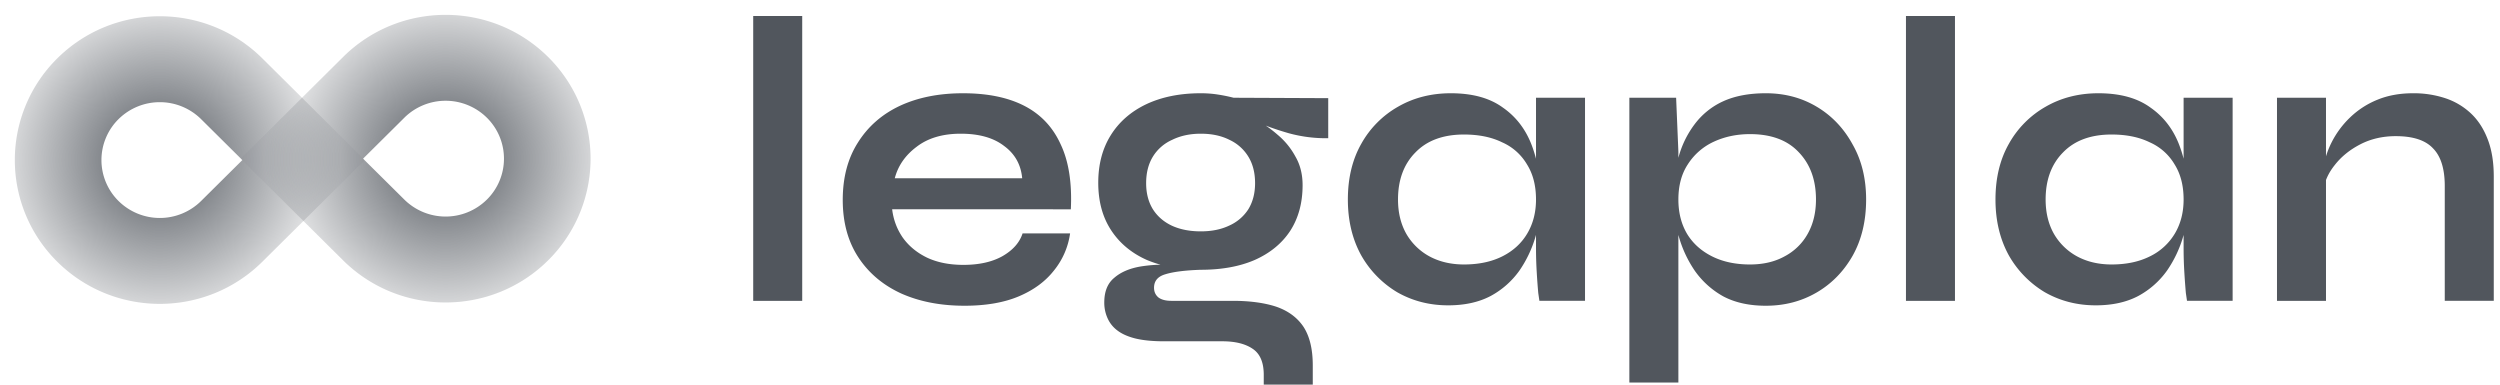 <svg xmlns="http://www.w3.org/2000/svg" width="156" height="24" fill="none"><path fill="url(#a)" fill-rule="evenodd" d="M3.575 16.334c3.533 3.504 9.261 3.504 12.794 0l6.397-6.346-6.397-6.346c-3.533-3.504-9.26-3.504-12.794 0a8.923 8.923 0 0 0 0 12.692zm8.973-3.791a3.663 3.663 0 0 1-5.151 0 3.593 3.593 0 0 1 0-5.11 3.663 3.663 0 0 1 5.15 0l2.576 2.555-2.575 2.555z" clip-rule="evenodd"/><path fill="url(#b)" fill-rule="evenodd" d="M34.202 3.555C30.67.05 24.942.05 21.41 3.555l-6.397 6.346 6.397 6.345c3.533 3.505 9.26 3.505 12.793 0a8.923 8.923 0 0 0 0-12.69zm-8.972 3.79a3.663 3.663 0 0 1 5.151 0 3.593 3.593 0 0 1 0 5.11 3.663 3.663 0 0 1-5.15 0l-2.576-2.554 2.575-2.555z" clip-rule="evenodd"/><path fill="#51565D" d="M142.084 6.1h3.058v12.672h-3.058V6.1zm8.493-.281a6.28 6.28 0 0 1 1.999.306 4.308 4.308 0 0 1 1.6.943c.455.425.808.97 1.059 1.632.251.646.376 1.42.376 2.32v7.752h-3.058v-7.165c0-1.07-.243-1.853-.729-2.346-.471-.51-1.247-.765-2.33-.765-.815 0-1.552.17-2.211.51-.659.34-1.192.774-1.6 1.3-.407.51-.643 1.046-.705 1.607l-.024-1.3a5.431 5.431 0 0 1 .541-1.734 5.728 5.728 0 0 1 1.129-1.53 5.348 5.348 0 0 1 1.718-1.122c.658-.272 1.403-.408 2.235-.408zm-19.801 13.234c-1.161 0-2.219-.272-3.176-.816a6.283 6.283 0 0 1-2.259-2.32c-.548-1.003-.823-2.16-.823-3.468 0-1.343.282-2.508.847-3.494a6.032 6.032 0 0 1 2.282-2.295c.972-.56 2.07-.841 3.294-.841 1.348 0 2.43.297 3.246.892.831.578 1.435 1.369 1.811 2.372.377 1.003.565 2.125.565 3.366a8.49 8.49 0 0 1-.329 2.294 7.355 7.355 0 0 1-1.012 2.142 5.269 5.269 0 0 1-1.788 1.581c-.737.391-1.623.587-2.658.587zm.988-2.55c.925 0 1.725-.17 2.399-.51a3.671 3.671 0 0 0 1.553-1.428c.361-.612.541-1.317.541-2.116 0-.867-.188-1.598-.564-2.193a3.37 3.37 0 0 0-1.553-1.377c-.659-.323-1.451-.485-2.376-.485-1.302 0-2.313.374-3.035 1.122-.721.731-1.082 1.709-1.082 2.933 0 .816.172 1.53.518 2.142a3.707 3.707 0 0 0 1.435 1.402c.627.34 1.348.51 2.164.51zm4.493-10.404h3.059v12.673h-2.847l-.071-.484a46.92 46.92 0 0 1-.094-1.275 24.803 24.803 0 0 1-.047-1.505V6.1zM118.932 1h3.058v17.773h-3.058V1zm-8.743 18.078c-1.036 0-1.922-.195-2.659-.586a5.339 5.339 0 0 1-1.764-1.581 7.295 7.295 0 0 1-1.012-2.168 8.49 8.49 0 0 1-.329-2.294c0-.935.102-1.802.306-2.601a6.02 6.02 0 0 1 1.011-2.091 4.599 4.599 0 0 1 1.765-1.428c.737-.34 1.631-.51 2.682-.51 1.176 0 2.234.28 3.175.841.942.561 1.686 1.343 2.235 2.346.565.986.847 2.134.847 3.443 0 1.342-.282 2.515-.847 3.518-.564.986-1.317 1.751-2.258 2.295-.941.544-1.992.816-3.152.816zm-.989-2.575c.832 0 1.553-.17 2.165-.51a3.509 3.509 0 0 0 1.435-1.402c.345-.612.517-1.326.517-2.142 0-1.224-.36-2.21-1.082-2.958-.705-.748-1.717-1.122-3.035-1.122-.831 0-1.591.161-2.281.484a3.812 3.812 0 0 0-1.6 1.403c-.392.595-.588 1.326-.588 2.193 0 .816.18 1.53.541 2.142.36.594.878 1.062 1.552 1.402.675.34 1.467.51 2.376.51zm-7.528-10.404h2.918l.141 3.366v14.407h-3.059V6.1zM90.365 19.053c-1.16 0-2.22-.272-3.176-.816a6.279 6.279 0 0 1-2.258-2.32c-.55-1.003-.824-2.16-.824-3.468 0-1.343.283-2.508.847-3.494a6.03 6.03 0 0 1 2.282-2.295c.973-.56 2.07-.841 3.294-.841 1.349 0 2.43.297 3.246.892.832.578 1.435 1.369 1.812 2.372.376 1.003.564 2.125.564 3.366a8.47 8.47 0 0 1-.329 2.294 7.349 7.349 0 0 1-1.011 2.142 5.266 5.266 0 0 1-1.788 1.581c-.738.391-1.624.587-2.659.587zm.988-2.55c.926 0 1.725-.17 2.4-.51.674-.34 1.192-.816 1.552-1.428.361-.612.542-1.317.542-2.116 0-.867-.189-1.598-.565-2.193a3.366 3.366 0 0 0-1.553-1.377c-.658-.323-1.45-.485-2.376-.485-1.301 0-2.313.374-3.034 1.122-.722.731-1.083 1.709-1.083 2.933 0 .816.173 1.53.518 2.142a3.709 3.709 0 0 0 1.435 1.402c.627.34 1.349.51 2.164.51zm4.494-10.404h3.058v12.673h-2.847l-.07-.484a39.97 39.97 0 0 1-.094-1.275 24.483 24.483 0 0 1-.047-1.505V6.1zM74.93 16.834c-1.27 0-2.392-.204-3.365-.612-.956-.425-1.701-1.045-2.234-1.861-.534-.816-.8-1.802-.8-2.958 0-1.139.258-2.125.776-2.958.518-.833 1.255-1.479 2.212-1.938.972-.459 2.109-.688 3.41-.688.361 0 .706.025 1.036.076.345.051.682.12 1.011.204l5.905.026v2.499a8.767 8.767 0 0 1-2.446-.306 18.497 18.497 0 0 1-2.165-.765l-.07-.179a7.488 7.488 0 0 1 1.505 1.02c.47.391.847.85 1.13 1.377.297.51.447 1.105.447 1.785 0 1.105-.26 2.057-.777 2.856-.517.782-1.254 1.385-2.211 1.81-.941.408-2.063.612-3.364.612zM78.858 24v-.612c0-.782-.235-1.326-.705-1.632-.455-.306-1.083-.46-1.882-.46h-3.647c-.706 0-1.302-.059-1.788-.178-.47-.119-.847-.289-1.129-.51a1.923 1.923 0 0 1-.612-.79 2.342 2.342 0 0 1-.188-.944c0-.68.204-1.19.612-1.53.408-.357.956-.595 1.647-.714a9.087 9.087 0 0 1 2.282-.076l1.482.28c-.988.034-1.726.128-2.212.28-.47.137-.706.417-.706.842 0 .255.095.46.283.612.188.136.455.204.8.204h3.834c1.051 0 1.945.12 2.682.357.753.255 1.325.672 1.718 1.25.392.595.588 1.402.588 2.422V24h-3.059zm-3.928-9.563c.674 0 1.262-.118 1.764-.356a2.742 2.742 0 0 0 1.2-1.02c.282-.46.423-1.003.423-1.632 0-.646-.14-1.199-.423-1.658a2.712 2.712 0 0 0-1.176-1.045c-.502-.255-1.098-.383-1.788-.383-.675 0-1.27.128-1.788.383a2.689 2.689 0 0 0-1.2 1.045c-.282.46-.423 1.012-.423 1.658 0 .629.14 1.173.423 1.631.282.442.674.782 1.176 1.02.518.239 1.122.357 1.812.357zm-11.121.128h2.964a4.7 4.7 0 0 1-1.011 2.32c-.534.68-1.263 1.216-2.188 1.607-.926.39-2.055.586-3.388.586-1.49 0-2.807-.255-3.952-.765-1.145-.527-2.039-1.283-2.682-2.27-.643-.985-.965-2.175-.965-3.569 0-1.394.314-2.584.941-3.57.628-1.003 1.498-1.768 2.612-2.295 1.129-.527 2.446-.79 3.952-.79 1.537 0 2.815.263 3.835.79s1.772 1.326 2.258 2.397c.502 1.054.714 2.406.635 4.054H55.67c.078.646.297 1.233.658 1.76.376.527.878.943 1.506 1.25.643.305 1.403.458 2.281.458.973 0 1.78-.178 2.424-.535.658-.374 1.082-.85 1.27-1.428zm-3.858-6.222c-1.13 0-2.047.272-2.753.816-.705.527-1.16 1.182-1.364 1.964h7.951c-.078-.85-.454-1.522-1.129-2.015-.658-.51-1.56-.765-2.705-.765zM47 1h3.058v17.773H47V1z"/><defs><radialGradient id="a" cx="0" cy="0" r="1" gradientTransform="matrix(11.254 0 0 11.164 9.972 9.988)" gradientUnits="userSpaceOnUse"><stop stop-color="#51565D"/><stop offset="1" stop-color="#51565D" stop-opacity=".06"/></radialGradient><radialGradient id="b" cx="0" cy="0" r="1" gradientTransform="matrix(-11.254 0 0 -11.164 27.806 9.9)" gradientUnits="userSpaceOnUse"><stop stop-color="#51565D"/><stop offset="1" stop-color="#51565D" stop-opacity=".06"/></radialGradient></defs></svg>